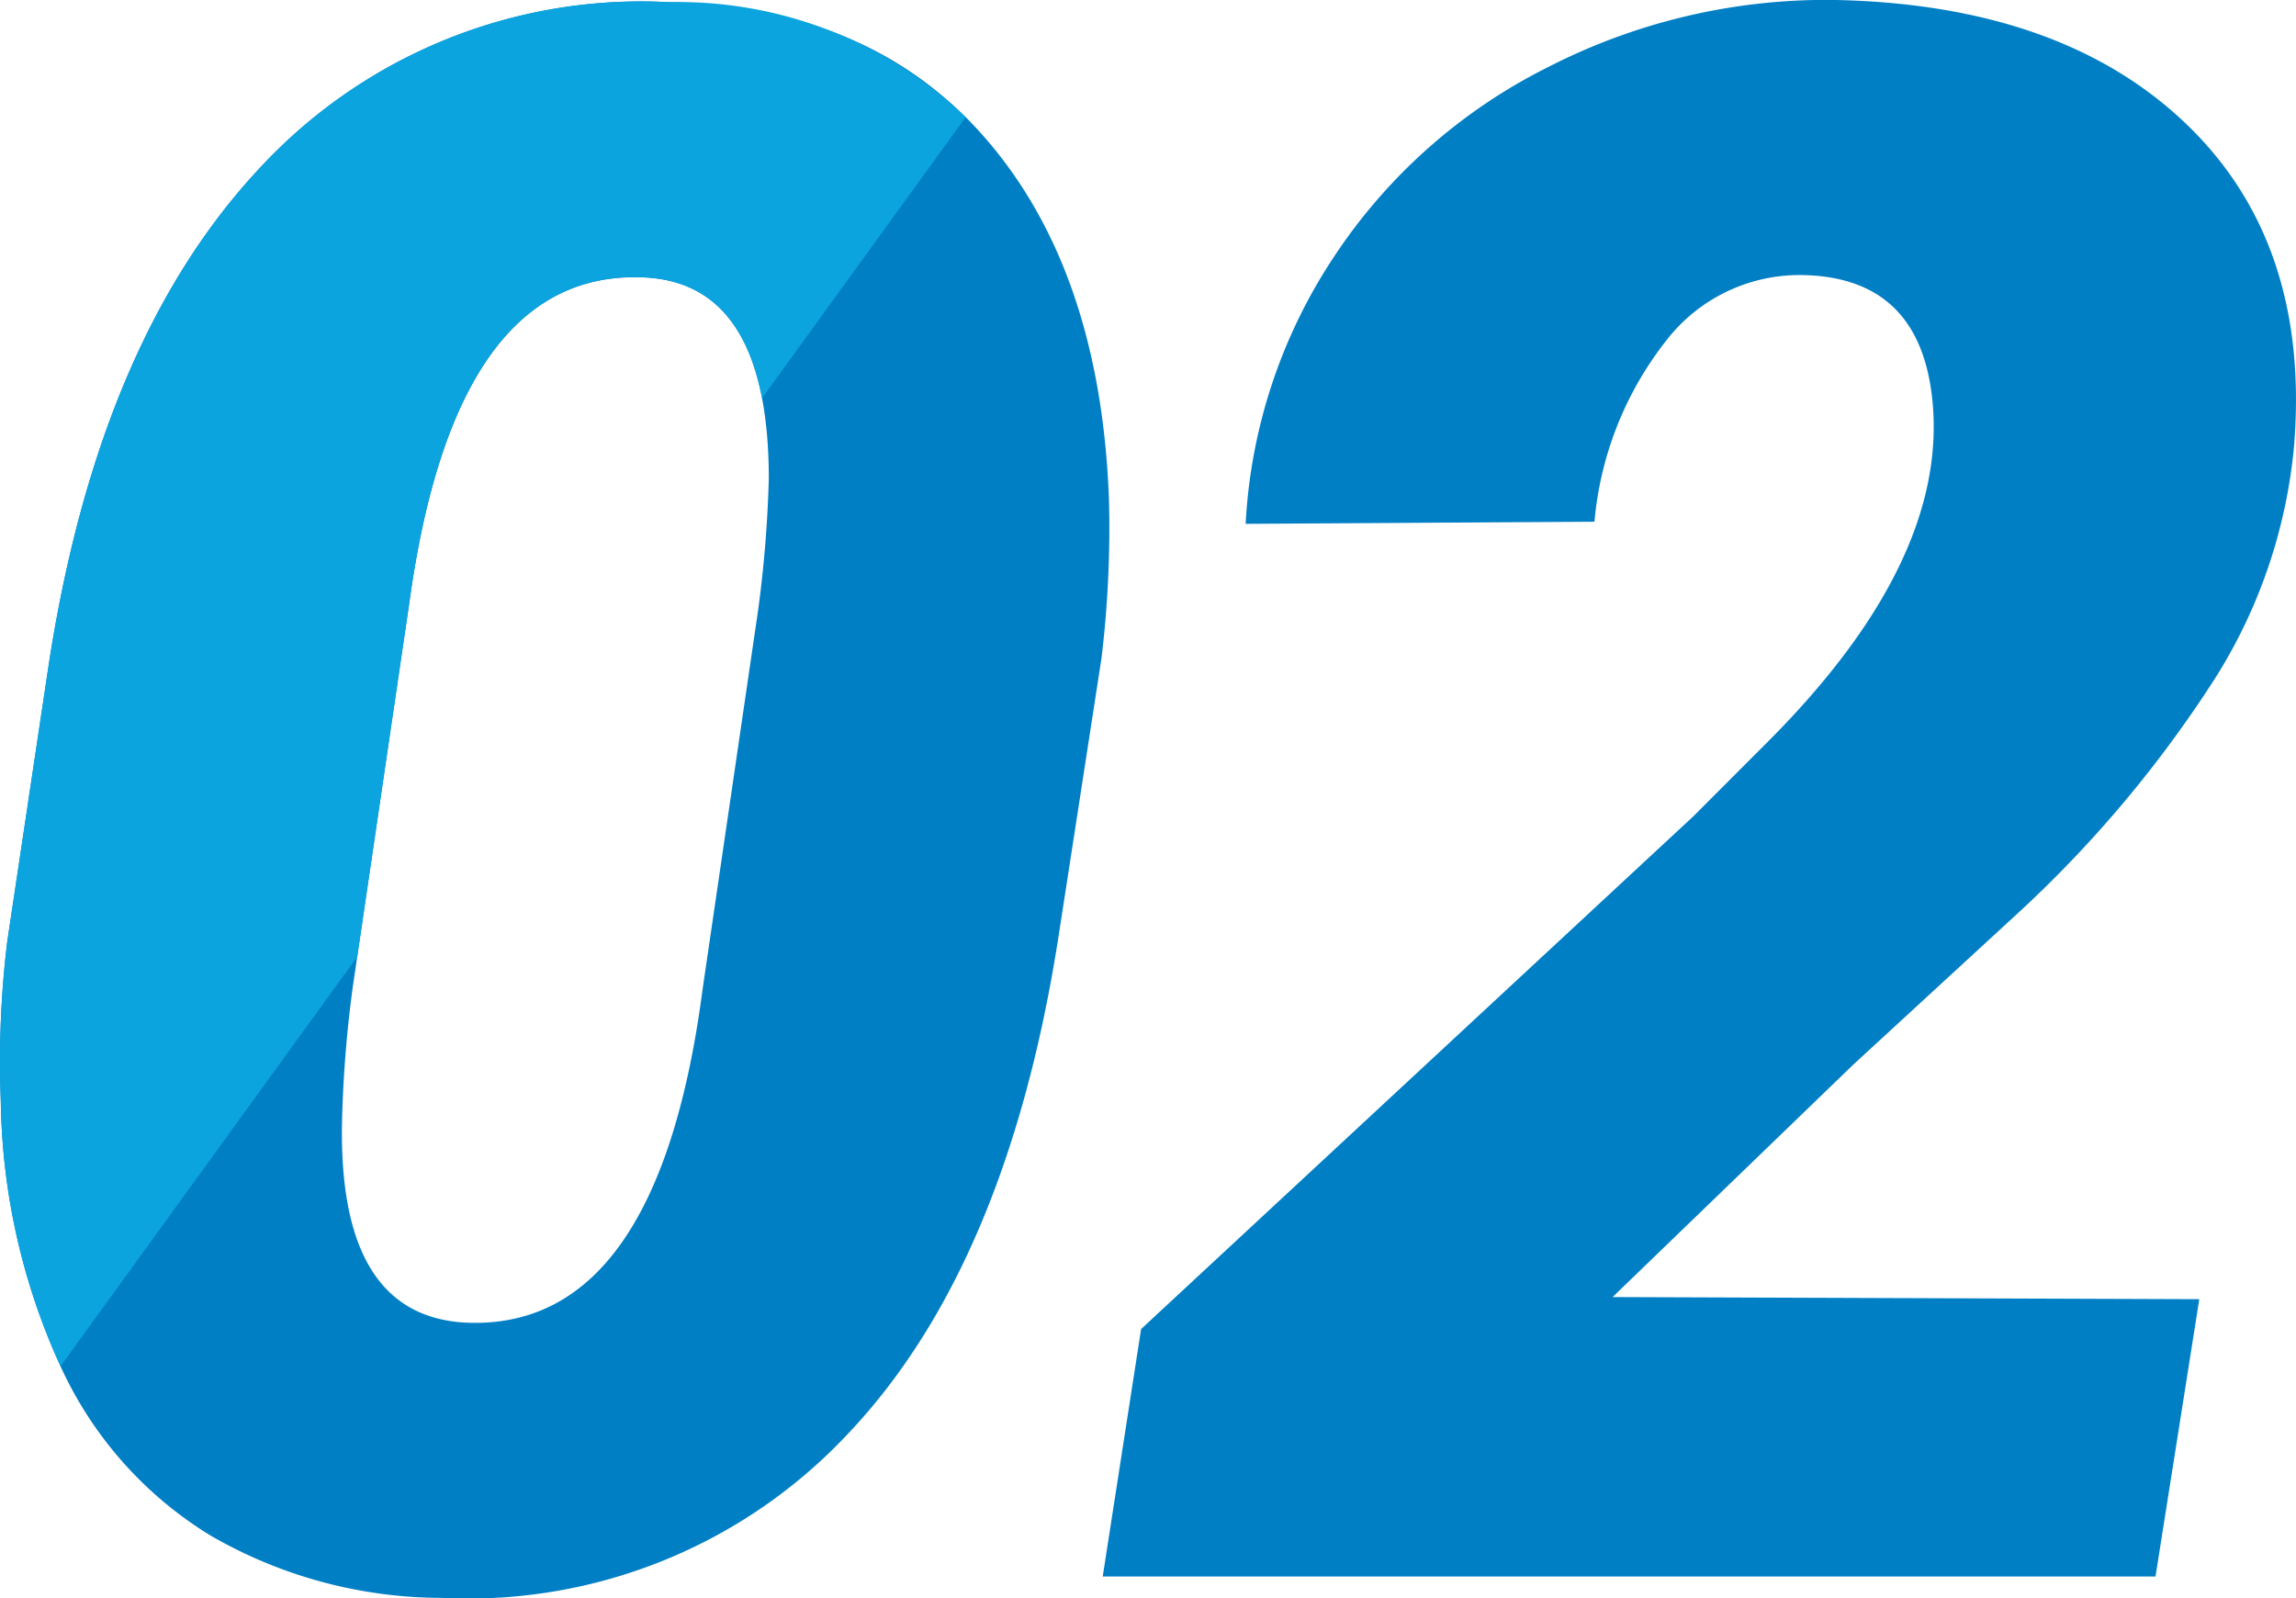 <svg xmlns="http://www.w3.org/2000/svg" width="73.572" height="51.207"><g data-name="グループ 12600"><g data-name="2"><path data-name="2" d="M14.142 51.202a14.825 14.825 0 0 1-7.4-2 12.372 12.372 0 0 1-4.87-5.571 21.085 21.085 0 0 1-1.846-8.357 31.852 31.852 0 0 1 .205-5.093l1.3-8.682Q3.102 11.006 8.26 5.452A16.652 16.652 0 0 1 21.419.069q6.494.137 10.168 4.375t3.948 11.553a34.8 34.8 0 0 1-.239 5.093l-1.367 8.853q-1.641 10.63-6.785 16.03a16.659 16.659 0 0 1-13.002 5.229zm10.151-31.65a39.285 39.285 0 0 0 .342-4.2q0-6.255-3.965-6.46-6.084-.308-7.554 10.425l-1.811 12.301a38.92 38.92 0 0 0-.342 4.2q-.171 6.323 3.931 6.563 6.187.308 7.622-10.7zM69.07 50.518H35.335l1.23-7.93 17.706-16.44 2.426-2.43q5.708-5.742 5.229-10.835-.376-3.965-4.1-4.067a5.4 5.4 0 0 0-4.466 2.139 10.934 10.934 0 0 0-2.268 5.763l-11.177.068a17.068 17.068 0 0 1 2.837-8.568 17.673 17.673 0 0 1 6.853-6.067 19.536 19.536 0 0 1 9.143-2.153q7.28.137 11.279 3.948t3.486 10.305a16.816 16.816 0 0 1-2.512 7.451 38.405 38.405 0 0 1-6.409 7.622l-5.2 4.785-7.719 7.454 18.8.068z" fill="#007fc5"/><path data-name="交差 13" d="M1.872 43.631a21.087 21.087 0 0 1-1.847-8.356 31.922 31.922 0 0 1 .206-5.094l1.3-8.682Q3.104 11.006 8.264 5.452A16.658 16.658 0 0 1 21.423.069a13.342 13.342 0 0 1 9.521 3.684l-6.525 9.005q-.71-3.712-3.748-3.87-6.085-.308-7.555 10.425l-1.669 11.346-9.506 13.118-.069-.146z" fill="#0ba4de"/></g></g></svg>